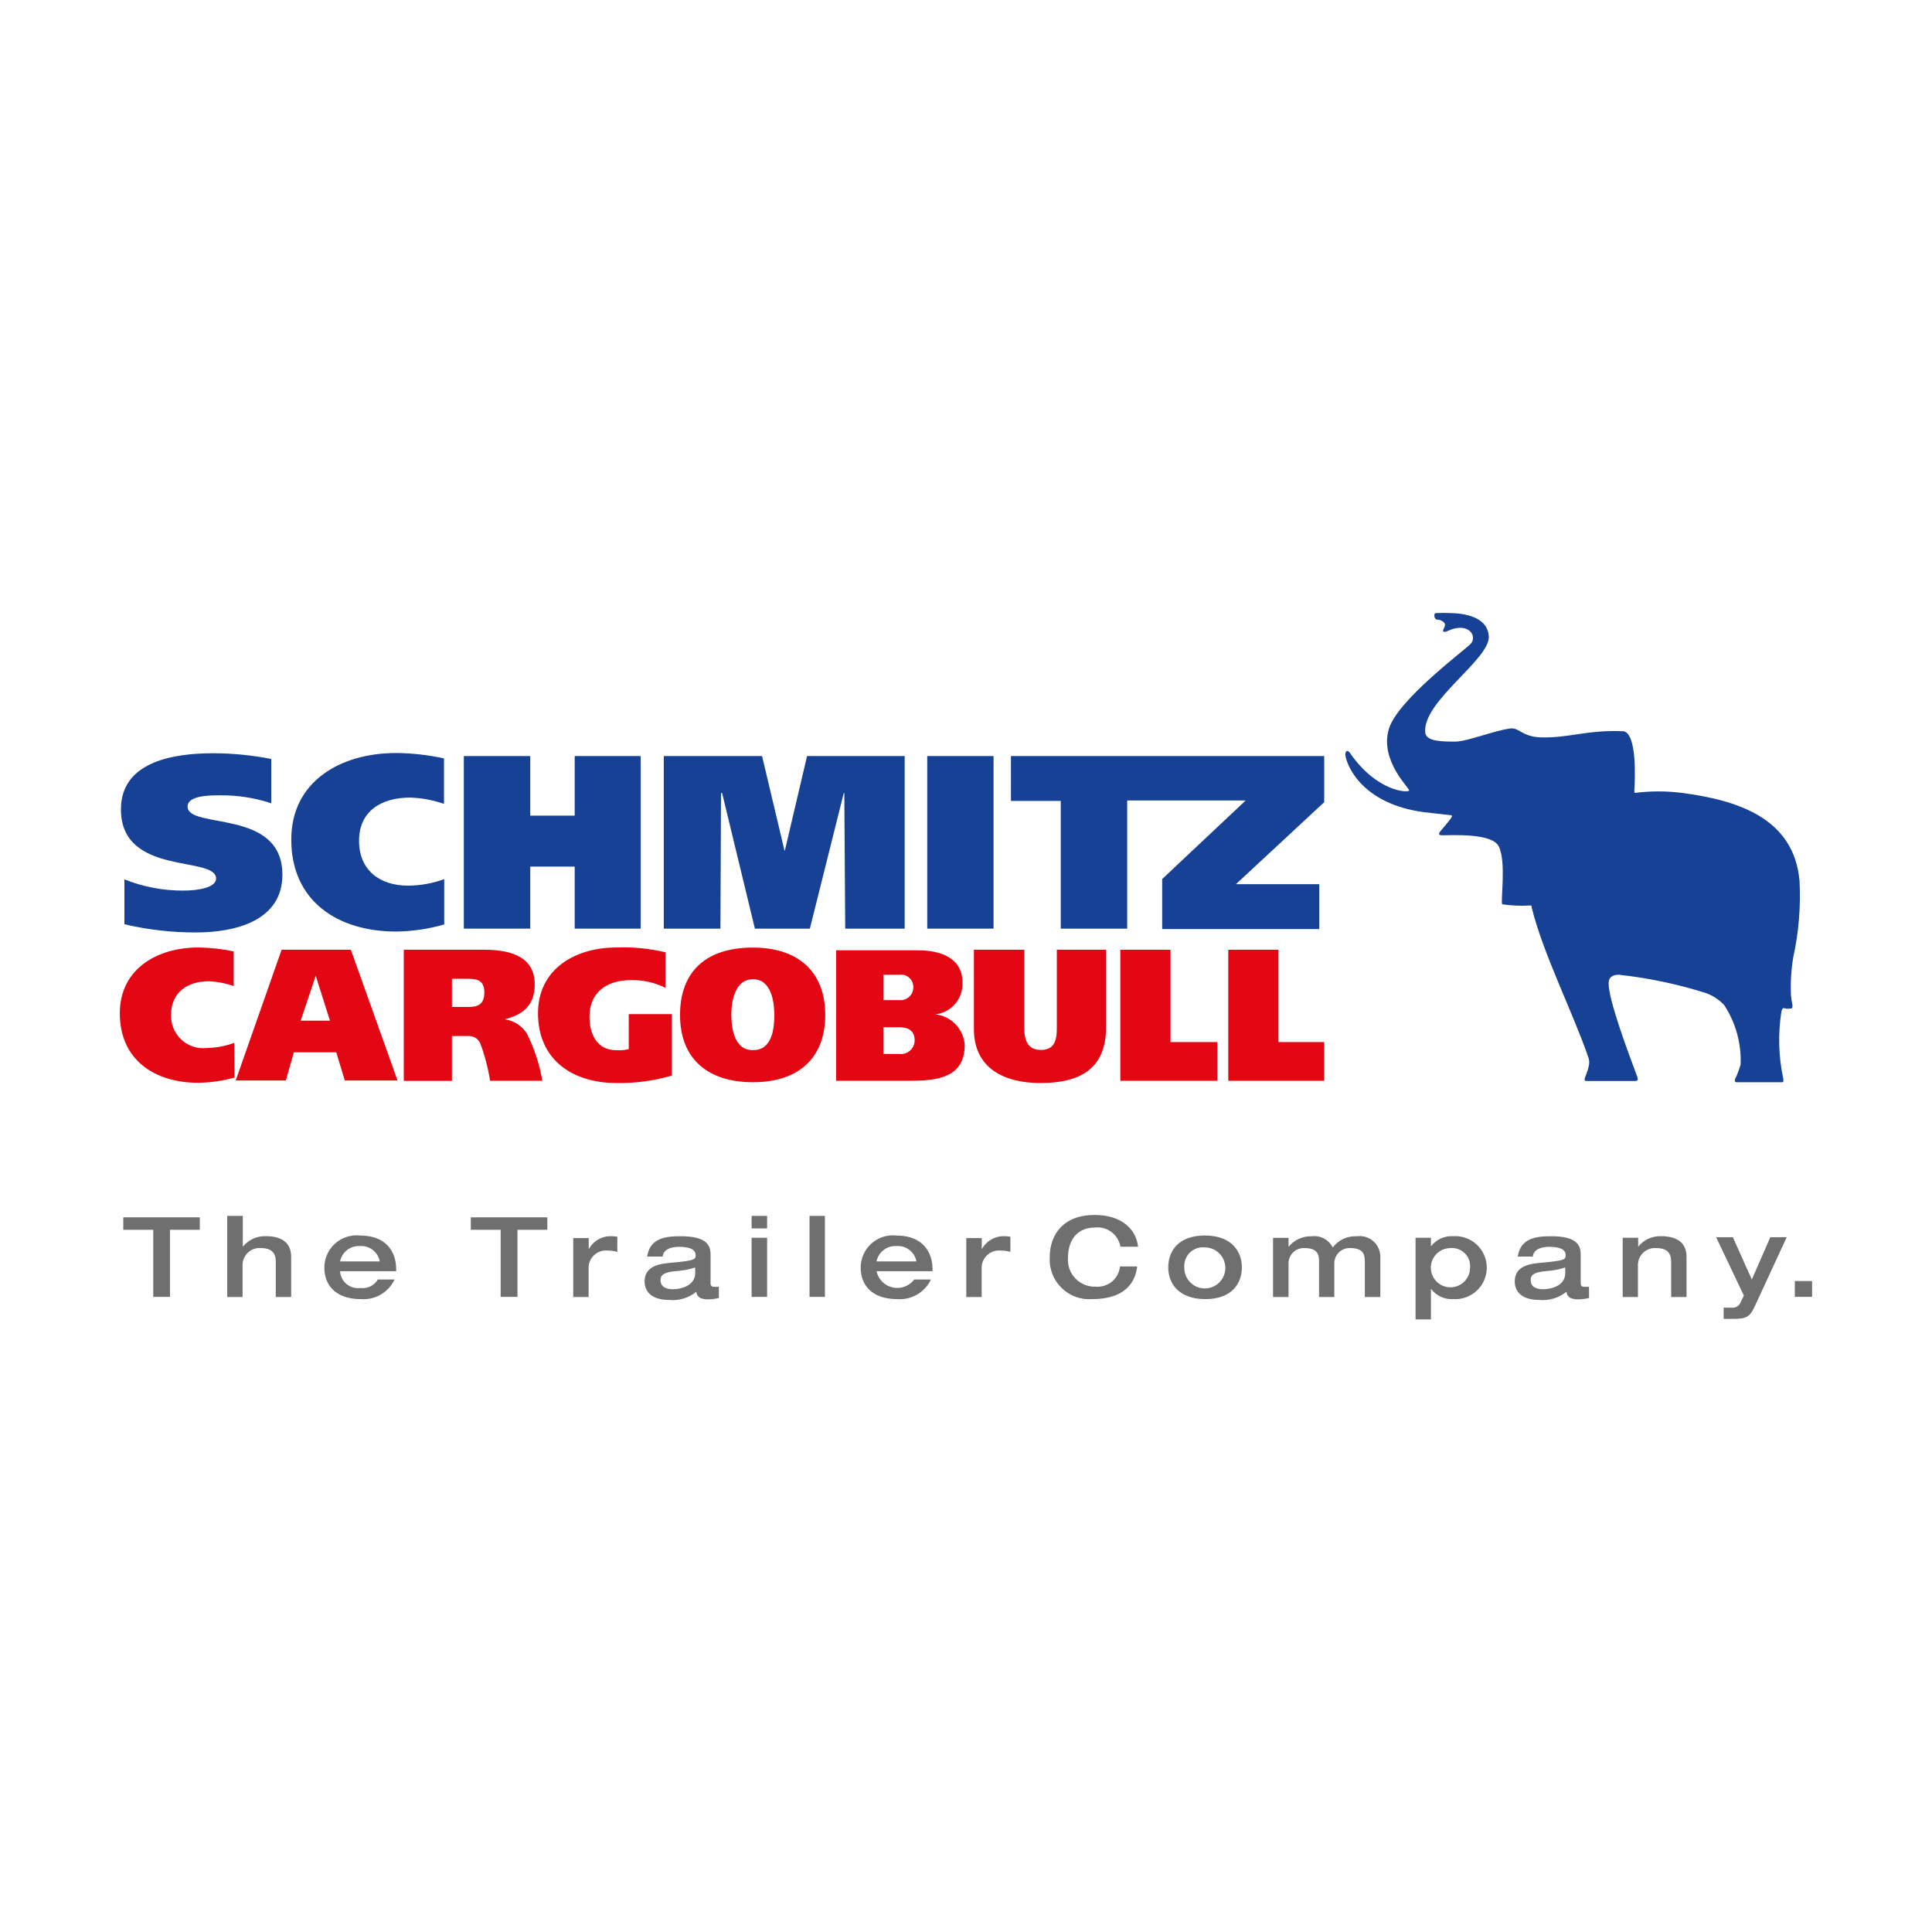 <svg width="600" height="600" viewBox="0 0 600 600" fill="none" xmlns="http://www.w3.org/2000/svg">
<g clip-path="url(#clip0_3093_2114)">
<path d="M450.346 387.6C449.143 387.62 447.973 387.996 446.983 388.68C445.994 389.364 445.228 390.326 444.784 391.444C444.339 392.562 444.235 393.786 444.485 394.963C444.735 396.14 445.327 397.217 446.188 398.058C447.048 398.899 448.138 399.466 449.32 399.689C450.502 399.912 451.724 399.781 452.832 399.311C453.939 398.841 454.883 398.054 455.544 397.049C456.206 396.044 456.555 394.866 456.548 393.663C456.614 392.838 456.497 392.009 456.207 391.234C455.916 390.459 455.459 389.757 454.867 389.179C454.275 388.6 453.564 388.159 452.782 387.886C452.001 387.613 451.169 387.515 450.346 387.6ZM439.613 409.762V384.394H444.387V387.042C445.21 385.997 446.274 385.166 447.487 384.62C448.701 384.073 450.028 383.829 451.356 383.906C452.689 383.826 454.024 384.02 455.279 384.475C456.534 384.931 457.683 385.638 458.654 386.553C459.626 387.469 460.4 388.573 460.93 389.799C461.459 391.024 461.732 392.345 461.732 393.68C461.732 395.015 461.459 396.336 460.93 397.562C460.4 398.788 459.626 399.892 458.654 400.808C457.683 401.723 456.534 402.43 455.279 402.885C454.024 403.34 452.689 403.534 451.356 403.455C450.02 403.539 448.684 403.291 447.467 402.731C446.251 402.171 445.192 401.318 444.387 400.249V409.762H439.613Z" fill="#706F6F"/>
<path d="M367.795 393.593C367.761 394.862 368.105 396.111 368.784 397.182C369.464 398.254 370.447 399.098 371.609 399.608C372.771 400.117 374.058 400.268 375.306 400.042C376.554 399.816 377.707 399.223 378.616 398.339C379.525 397.454 380.15 396.319 380.411 395.077C380.671 393.836 380.556 392.545 380.078 391.369C379.601 390.194 378.785 389.188 377.732 388.479C376.68 387.77 375.441 387.391 374.172 387.391C373.328 387.301 372.474 387.399 371.672 387.676C370.869 387.954 370.138 388.405 369.529 388.997C368.92 389.589 368.45 390.307 368.15 391.102C367.85 391.896 367.729 392.747 367.795 393.593ZM362.812 393.593C362.812 388.541 365.949 383.697 374.172 383.697C382.396 383.697 385.671 388.541 385.671 393.593C385.671 398.646 382.5 403.455 374.312 403.455C366.123 403.455 362.812 398.646 362.812 393.593Z" fill="#706F6F"/>
<path d="M105.612 391.749H117.947C117.685 390.328 116.906 389.054 115.761 388.173C114.616 387.292 113.185 386.865 111.744 386.975C110.319 386.898 108.913 387.338 107.786 388.216C106.659 389.093 105.887 390.347 105.612 391.749ZM123.035 394.78H105.612C105.654 395.542 105.852 396.287 106.193 396.969C106.535 397.651 107.013 398.256 107.597 398.746C108.182 399.236 108.861 399.6 109.592 399.817C110.324 400.034 111.092 400.099 111.849 400.007C112.925 400.15 114.019 399.975 114.997 399.504C115.975 399.034 116.794 398.288 117.355 397.359H122.547C121.624 399.312 120.131 400.94 118.265 402.028C116.399 403.117 114.247 403.615 112.093 403.457C103.8 403.457 100.733 398.648 100.733 393.77C100.716 392.358 100.997 390.958 101.56 389.663C102.122 388.368 102.952 387.206 103.996 386.255C105.039 385.304 106.272 384.584 107.614 384.143C108.955 383.703 110.375 383.552 111.779 383.699C119.933 383.699 123.035 388.752 123.035 394.153V394.78Z" fill="#706F6F"/>
<path d="M557.393 402.757H562.759V397.844H557.393V402.757Z" fill="#706F6F"/>
<path d="M47.593 402.76H52.785V381.923H62.054V378.055H38.289V381.923H47.593V402.76Z" fill="#706F6F"/>
<path d="M70.561 402.793H75.334V392.897C75.327 392.163 75.473 391.436 75.763 390.762C76.053 390.088 76.481 389.482 77.019 388.983C77.557 388.485 78.194 388.104 78.888 387.866C79.582 387.628 80.318 387.537 81.049 387.6C84.987 387.6 85.649 389.83 85.649 391.817V402.793H90.423V390.283C90.423 385.335 86.59 383.907 82.652 383.907C81.272 383.847 79.897 384.112 78.638 384.681C77.379 385.25 76.271 386.107 75.404 387.182V377.6H70.561V402.793Z" fill="#706F6F"/>
<path d="M155.48 402.76H160.707V381.923H169.976V378.055H146.211V381.923H155.48V402.76Z" fill="#706F6F"/>
<path d="M178.023 402.797H182.797V393.911C182.769 393.149 182.904 392.389 183.193 391.683C183.481 390.977 183.917 390.341 184.471 389.817C185.025 389.292 185.685 388.892 186.405 388.643C187.126 388.393 187.892 388.301 188.651 388.37C189.689 388.351 190.723 388.492 191.718 388.789V384.084C191.085 383.97 190.444 383.911 189.801 383.91C188.376 383.878 186.97 384.242 185.74 384.962C184.509 385.682 183.503 386.729 182.832 387.987V384.503H178.023V402.797Z" fill="#706F6F"/>
<path d="M215.899 395.368V393.626C213.868 394.282 211.759 394.669 209.627 394.776C206.142 395.159 205.132 395.961 205.132 397.529C205.132 399.968 207.362 400.386 209 400.386C211.439 400.386 215.899 399.306 215.899 395.368ZM220.673 389.863V398.574C220.656 398.716 220.672 398.859 220.718 398.993C220.765 399.128 220.841 399.25 220.942 399.351C221.043 399.451 221.165 399.528 221.299 399.574C221.434 399.621 221.577 399.636 221.718 399.62C222.229 399.655 222.741 399.655 223.252 399.62V403.104C222.111 403.382 220.941 403.523 219.767 403.522C216.631 403.522 216.282 401.85 216.282 401.153C215.087 402.124 213.71 402.848 212.233 403.285C210.756 403.721 209.207 403.861 207.675 403.697C202.902 403.697 200.184 401.536 200.184 397.947C200.184 392.894 205.376 392.441 208.442 392.163C215.411 391.5 216.038 391.257 216.038 389.828C216.038 387.737 213.599 387.214 210.812 387.214C208.024 387.214 205.968 388.225 205.794 390.246H200.985C201.682 385.437 205.236 383.939 210.672 383.939C220.394 383.695 220.673 387.493 220.673 389.863Z" fill="#706F6F"/>
<path d="M233.426 402.762H238.235V384.398H233.426V402.762Z" fill="#706F6F"/>
<path d="M233.426 381.502H238.235V377.6H233.426V381.502Z" fill="#706F6F"/>
<path d="M251.406 402.758H256.18V377.6H251.406V402.758Z" fill="#706F6F"/>
<path d="M272.209 391.749H284.614C284.352 390.328 283.573 389.054 282.428 388.173C281.283 387.292 279.852 386.865 278.412 386.975C276.976 386.888 275.557 387.323 274.417 388.201C273.276 389.078 272.492 390.338 272.209 391.749ZM289.632 394.78H272.209C272.473 396.017 273.087 397.151 273.978 398.047C274.869 398.944 275.999 399.566 277.233 399.837C278.468 400.109 279.754 400.02 280.94 399.581C282.125 399.141 283.158 398.37 283.917 397.359H289.109C288.186 399.312 286.693 400.94 284.828 402.028C282.962 403.117 280.81 403.615 278.655 403.457C270.362 403.457 267.296 398.648 267.296 393.77C267.278 392.358 267.56 390.958 268.122 389.663C268.684 388.368 269.515 387.206 270.558 386.255C271.602 385.304 272.835 384.584 274.176 384.143C275.518 383.703 276.938 383.552 278.342 383.699C286.496 383.699 289.597 388.752 289.597 394.153L289.632 394.78Z" fill="#706F6F"/>
<path d="M300.088 402.797H304.862V393.911C304.834 393.149 304.969 392.389 305.257 391.683C305.546 390.977 305.982 390.341 306.536 389.817C307.09 389.292 307.749 388.892 308.47 388.643C309.191 388.393 309.956 388.301 310.716 388.37C311.753 388.351 312.788 388.492 313.782 388.789V384.084C313.15 383.97 312.509 383.911 311.866 383.91C310.441 383.878 309.035 384.242 307.804 384.962C306.574 385.682 305.567 386.729 304.897 387.987V384.503H300.088V402.797Z" fill="#706F6F"/>
<path d="M353.434 387.18C352.877 381.848 348.451 377.318 339.949 377.318C330.192 377.318 326.011 383.451 326.011 390.386C325.896 392.143 326.16 393.905 326.785 395.552C327.41 397.199 328.381 398.692 329.633 399.931C330.886 401.17 332.389 402.126 334.043 402.733C335.696 403.341 337.461 403.586 339.217 403.453C349.392 403.453 352.598 398.226 353.155 393.313H347.824C347.647 395.125 346.768 396.796 345.374 397.969C343.98 399.141 342.183 399.721 340.367 399.585C339.205 399.64 338.045 399.451 336.961 399.031C335.877 398.61 334.893 397.967 334.072 397.143C333.251 396.319 332.612 395.333 332.196 394.247C331.78 393.161 331.596 392 331.656 390.839C331.656 384.392 335.14 381.221 340.019 381.221C341.854 381.008 343.701 381.507 345.18 382.615C346.658 383.724 347.654 385.358 347.963 387.18H353.434Z" fill="#706F6F"/>
<path d="M409.607 402.792H414.381V392.547C414.351 391.887 414.46 391.227 414.7 390.611C414.94 389.994 415.307 389.435 415.776 388.969C416.246 388.503 416.807 388.14 417.425 387.904C418.043 387.668 418.704 387.564 419.364 387.599C423.615 387.599 423.859 389.899 423.859 391.816V402.792H428.668V390.596C428.714 389.652 428.55 388.709 428.189 387.836C427.827 386.962 427.277 386.179 426.578 385.543C425.879 384.907 425.047 384.434 424.144 384.157C423.24 383.88 422.286 383.806 421.35 383.94C419.917 383.862 418.485 384.138 417.184 384.746C415.883 385.354 414.753 386.275 413.893 387.425C413.31 386.242 412.372 385.271 411.21 384.647C410.048 384.022 408.721 383.775 407.412 383.94C406.033 383.886 404.659 384.153 403.401 384.722C402.143 385.29 401.035 386.144 400.164 387.216V384.428H395.355V402.792H400.164V392.547C400.134 391.887 400.243 391.227 400.483 390.611C400.723 389.994 401.09 389.435 401.559 388.969C402.028 388.503 402.59 388.14 403.208 387.904C403.826 387.668 404.487 387.564 405.147 387.599C409.398 387.599 409.642 389.899 409.642 391.816V402.792H409.607Z" fill="#706F6F"/>
<path d="M486.097 395.368V393.626C484.067 394.29 481.957 394.677 479.824 394.776C476.34 395.159 475.364 395.961 475.364 397.529C475.364 399.968 477.594 400.386 479.197 400.386C481.776 400.386 486.097 399.306 486.097 395.368ZM490.905 389.863V398.574C490.905 399.585 491.602 399.62 491.916 399.62C492.438 399.656 492.962 399.656 493.484 399.62V403.104C492.343 403.38 491.173 403.52 489.999 403.522C486.863 403.522 486.515 401.85 486.515 401.153C484.096 403.107 481 404.022 477.908 403.697C473.134 403.697 470.416 401.536 470.416 397.947C470.416 392.894 475.608 392.441 478.674 392.163C485.644 391.5 486.236 391.257 486.236 389.828C486.236 387.737 483.832 387.214 481.044 387.214C478.256 387.214 476.2 388.225 476.026 390.246H471.357C472.054 385.437 475.608 383.939 481.044 383.939C490.627 383.695 490.905 387.493 490.905 389.863Z" fill="#706F6F"/>
<path d="M503.869 402.797H508.678V392.901C508.67 392.167 508.816 391.44 509.106 390.766C509.397 390.092 509.824 389.486 510.363 388.987C510.901 388.489 511.537 388.108 512.231 387.87C512.925 387.632 513.662 387.541 514.393 387.604C518.33 387.604 518.992 389.834 518.992 391.821V402.797H523.766V390.287C523.766 385.339 519.933 383.911 515.961 383.911C514.585 383.851 513.215 384.116 511.962 384.685C510.709 385.254 509.607 386.111 508.748 387.186V384.399H503.939V402.797H503.869Z" fill="#706F6F"/>
<path d="M541.533 402.447L540.453 404.677C540.2 405.181 539.794 405.591 539.293 405.848C538.791 406.105 538.221 406.195 537.665 406.106H535.296V409.59H538.257C542.265 409.59 543.415 408.998 544.878 405.862L554.879 384.223H549.791L544.042 397.36L538.153 384.223H532.961L541.533 402.273V402.447Z" fill="#706F6F"/>
<path fill-rule="evenodd" clip-rule="evenodd" d="M466.546 280.834C465.919 280.206 467.87 267.662 465.466 262.888C463.445 258.637 450.866 259.403 447.695 259.403C447.172 259.403 446.649 259.125 447.067 258.497C447.486 257.87 449.89 255.222 450.796 253.828C451.04 253.375 450.796 253.305 450.796 253.201L442.189 252.225C423.721 249.751 418.424 238.6 417.797 234.454C417.797 233.13 418.494 232.781 419.226 233.826C427.693 246.057 437.45 246.232 437.624 245.5C437.798 244.768 428.425 236.301 431.317 226.404C434 217.379 454.768 202.012 456.72 199.956C458.671 197.9 456.72 194.032 451.772 195.182C450.064 195.531 449.019 196.507 448.287 196.158C447.555 195.81 449.611 194.207 448.287 193.161C446.963 192.116 446.336 192.708 445.813 192.186C445.29 191.663 445.36 190.478 445.813 190.409C447.496 190.322 449.182 190.322 450.866 190.409C456.336 190.583 462.086 192.255 462.365 197.656C462.713 204.835 441.457 218.006 442.642 227.624C442.99 230.307 448.113 230.307 451.911 230.307C455.709 230.307 464.142 226.822 469.09 226.23C471.634 225.882 472.784 228.704 478.115 228.983C487.21 229.331 492.611 226.579 504.284 227.101C508.431 228.077 507.769 242.155 507.56 245.5C507.56 246.127 507.56 246.232 507.839 246.232C512.617 245.628 517.452 245.628 522.23 246.232C539.409 248.462 557.076 253.933 558.853 273.481C559.281 281.489 558.624 289.518 556.902 297.35C556.253 301.241 556.02 305.189 556.205 309.128C556.291 310.136 556.443 311.137 556.658 312.125C556.658 312.927 556.658 313.205 556.1 313.205C555.546 313.294 554.981 313.294 554.427 313.205C554.079 312.996 553.452 312.822 553.208 314.32C552.162 321.057 552.339 327.927 553.731 334.601C553.905 335.472 554.009 336.099 553.452 336.099H539.304C538.329 336.099 538.886 334.845 539.304 334.148C539.795 333.013 540.214 331.85 540.559 330.663C540.841 324.131 539.074 317.674 535.506 312.195C533.933 310.473 531.958 309.168 529.757 308.397C520.976 305.619 511.941 303.717 502.786 302.717C501.113 302.717 499.58 303.239 499.58 305.365C499.58 310.487 504.981 325.018 507.908 332.893C508.605 334.74 509.163 335.716 507.734 335.716H492.681C491.809 335.716 492.158 334.914 492.262 334.566C493.656 331.081 493.761 329.792 493.308 328.468C488.534 314.529 479.16 296.096 475.641 281.67C475.641 281.147 475.641 281.217 475.014 281.217C472.186 281.379 469.348 281.25 466.546 280.834Z" fill="#164194"/>
<path d="M108.957 294.949L123.453 335.545H107.075L104.427 326.798H91.255L88.781 335.545H73.205L87.457 294.949H108.957ZM102.476 316.972L98.05 303.033L93.381 316.972H102.476Z" fill="#E30613"/>
<path d="M284.964 295.119C291.933 295.119 298.902 297.349 298.902 305.12C299.024 307.528 298.223 309.892 296.663 311.731C295.103 313.57 292.901 314.744 290.505 315.016C292.891 315.28 295.109 316.373 296.771 318.106C298.433 319.838 299.434 322.099 299.599 324.494C299.599 334.495 291.376 335.645 282.873 335.645H259.666V295.119H284.964ZM279.215 310.591C279.764 310.654 280.321 310.602 280.849 310.437C281.378 310.273 281.866 309.999 282.282 309.635C282.699 309.271 283.035 308.824 283.269 308.322C283.503 307.821 283.629 307.276 283.64 306.723C283.672 306.154 283.577 305.586 283.362 305.059C283.147 304.532 282.817 304.06 282.397 303.676C281.977 303.292 281.476 303.007 280.931 302.841C280.387 302.675 279.812 302.632 279.249 302.716H274.336V310.591H279.215ZM279.215 327.317C279.811 327.395 280.417 327.347 280.993 327.176C281.57 327.005 282.104 326.714 282.561 326.323C283.018 325.932 283.387 325.449 283.645 324.906C283.903 324.363 284.044 323.771 284.058 323.17C284.058 319.895 281.828 318.989 279.215 319.023H274.336V327.317H279.215Z" fill="#E30613"/>
<path d="M233.843 326.13C239.837 326.13 240.464 319.475 240.464 315.154C240.464 311.425 239.662 304.108 233.843 304.108C228.024 304.108 227.118 311.425 227.118 315.154C227.118 319.475 228.094 326.13 233.739 326.13H233.843ZM233.843 294.281C247.782 294.281 256.284 301.703 256.284 315.189C256.284 328.674 247.886 336.096 233.843 336.096C219.8 336.096 211.193 328.848 211.193 315.189C211.193 301.529 219.487 294.281 233.739 294.281H233.843Z" fill="#E30613"/>
<path d="M150.317 294.949C160.074 294.949 166.067 297.946 166.067 305.751C166.067 312.024 162.583 315.125 156.694 316.554C158.117 316.738 159.48 317.237 160.686 318.015C161.891 318.792 162.909 319.829 163.663 321.049C165.961 325.656 167.569 330.575 168.437 335.649H152.199C151.566 331.628 150.527 327.682 149.098 323.871C148.739 323.171 148.179 322.594 147.489 322.216C146.8 321.837 146.013 321.673 145.23 321.746H140.351V335.684H125.402V294.949H150.317ZM145.508 312.721C148.331 312.721 150.422 311.954 150.422 308.225C150.422 304.497 148.261 303.974 145.369 303.974H140.351V312.721H145.508Z" fill="#E30613"/>
<path d="M381.453 335.649H411.246V323.627H397.029V294.949H381.453V335.649Z" fill="#E30613"/>
<path d="M208.616 314.944H195.27V325.816C194.051 326.113 192.795 326.23 191.542 326.165C185.374 326.165 183.074 321.217 183.074 315.711C183.074 308.358 188.197 304.386 195.967 304.386C199.676 304.301 203.349 305.126 206.665 306.79V295.744C201.692 294.56 196.581 294.056 191.472 294.246C178.475 294.246 167.08 301.041 167.08 314.666C167.08 329.196 177.847 336.34 191.472 336.34C197.27 336.442 203.05 335.667 208.616 334.04V314.944Z" fill="#E30613"/>
<path d="M318.103 294.949H302.457V319.62C302.457 331.677 311.761 336.346 323.086 336.346C335.352 336.346 343.505 332.025 343.505 318.923V294.949H328.208V319.341C328.208 323.349 327.302 326.067 323.26 326.067C319.218 326.067 318.103 323.14 318.103 319.272V294.949Z" fill="#E30613"/>
<path d="M347.93 335.649H378.071V323.627H363.506V294.949H347.93V335.649Z" fill="#E30613"/>
<path d="M72.754 323.865C70.038 324.861 67.177 325.402 64.286 325.468C62.841 325.637 61.376 325.489 59.993 325.034C58.611 324.578 57.344 323.826 56.283 322.831C55.221 321.836 54.389 320.62 53.846 319.27C53.302 317.92 53.06 316.468 53.136 315.014C53.136 308.289 58.188 304.735 64.809 304.735C67.458 304.852 70.076 305.357 72.579 306.233V295.466C68.968 294.711 65.292 294.302 61.603 294.246C48.605 294.246 37.211 301.041 37.211 314.666C37.211 329.196 48.013 336.27 61.603 336.27C65.395 336.208 69.165 335.669 72.823 334.667L72.754 323.865Z" fill="#E30613"/>
<path d="M386.853 248.6L360.927 272.992V288.533H409.712V274.595H383.821L411.245 249.122V234.801H313.955V248.739H329.427V288.394H350.055V248.6H386.853Z" fill="#164194"/>
<path d="M308.557 234.801H287.963V288.394H308.557V234.801Z" fill="#164194"/>
<path d="M206.143 288.394H223.74L223.914 246.3H224.262L234.437 288.394H251.512L262.035 246.3H262.21L262.488 288.394H280.957V234.801H250.641L243.741 264.176H243.637L236.668 234.801H206.143V288.394Z" fill="#164194"/>
<path d="M178.475 253.304H164.676V234.801H144.047V288.394H164.676V269.124H178.475V288.394H198.964V234.801H178.475V253.304Z" fill="#164194"/>
<path d="M137.952 273.026C134.355 274.336 130.56 275.02 126.732 275.047C118.055 275.047 111.504 270.378 111.504 261.109C111.504 251.84 118.473 247.693 127.428 247.693C130.991 247.818 134.515 248.476 137.882 249.645V235.532C132.995 234.456 128.008 233.895 123.003 233.859C105.58 233.859 90.457 242.78 90.457 260.726C90.457 279.926 104.953 289.299 123.003 289.299C128.062 289.236 133.089 288.498 137.952 287.104V273.026Z" fill="#164194"/>
<path d="M84.25 235.707C78.316 234.537 72.283 233.942 66.235 233.93C53.934 233.93 37.557 236.473 37.557 251.353C37.557 272.26 67.106 265.605 67.106 272.853C67.106 275.605 61.705 276.581 56.931 276.581C50.666 276.605 44.455 275.422 38.637 273.096V287.035C45.934 288.751 53.407 289.605 60.903 289.579C72.856 289.579 87.7 286.094 87.7 271.633C87.7 250.934 58.255 257.695 58.255 250.481C58.255 246.997 65.224 246.997 68.326 246.997C73.734 246.933 79.116 247.769 84.25 249.471V235.707Z" fill="#164194"/>
</g>
<defs>
<clipPath id="clip0_3093_2114">
<rect width="525.58" height="219.529" fill="white" transform="translate(37.211 190.234)"/>
</clipPath>
</defs>
</svg>
